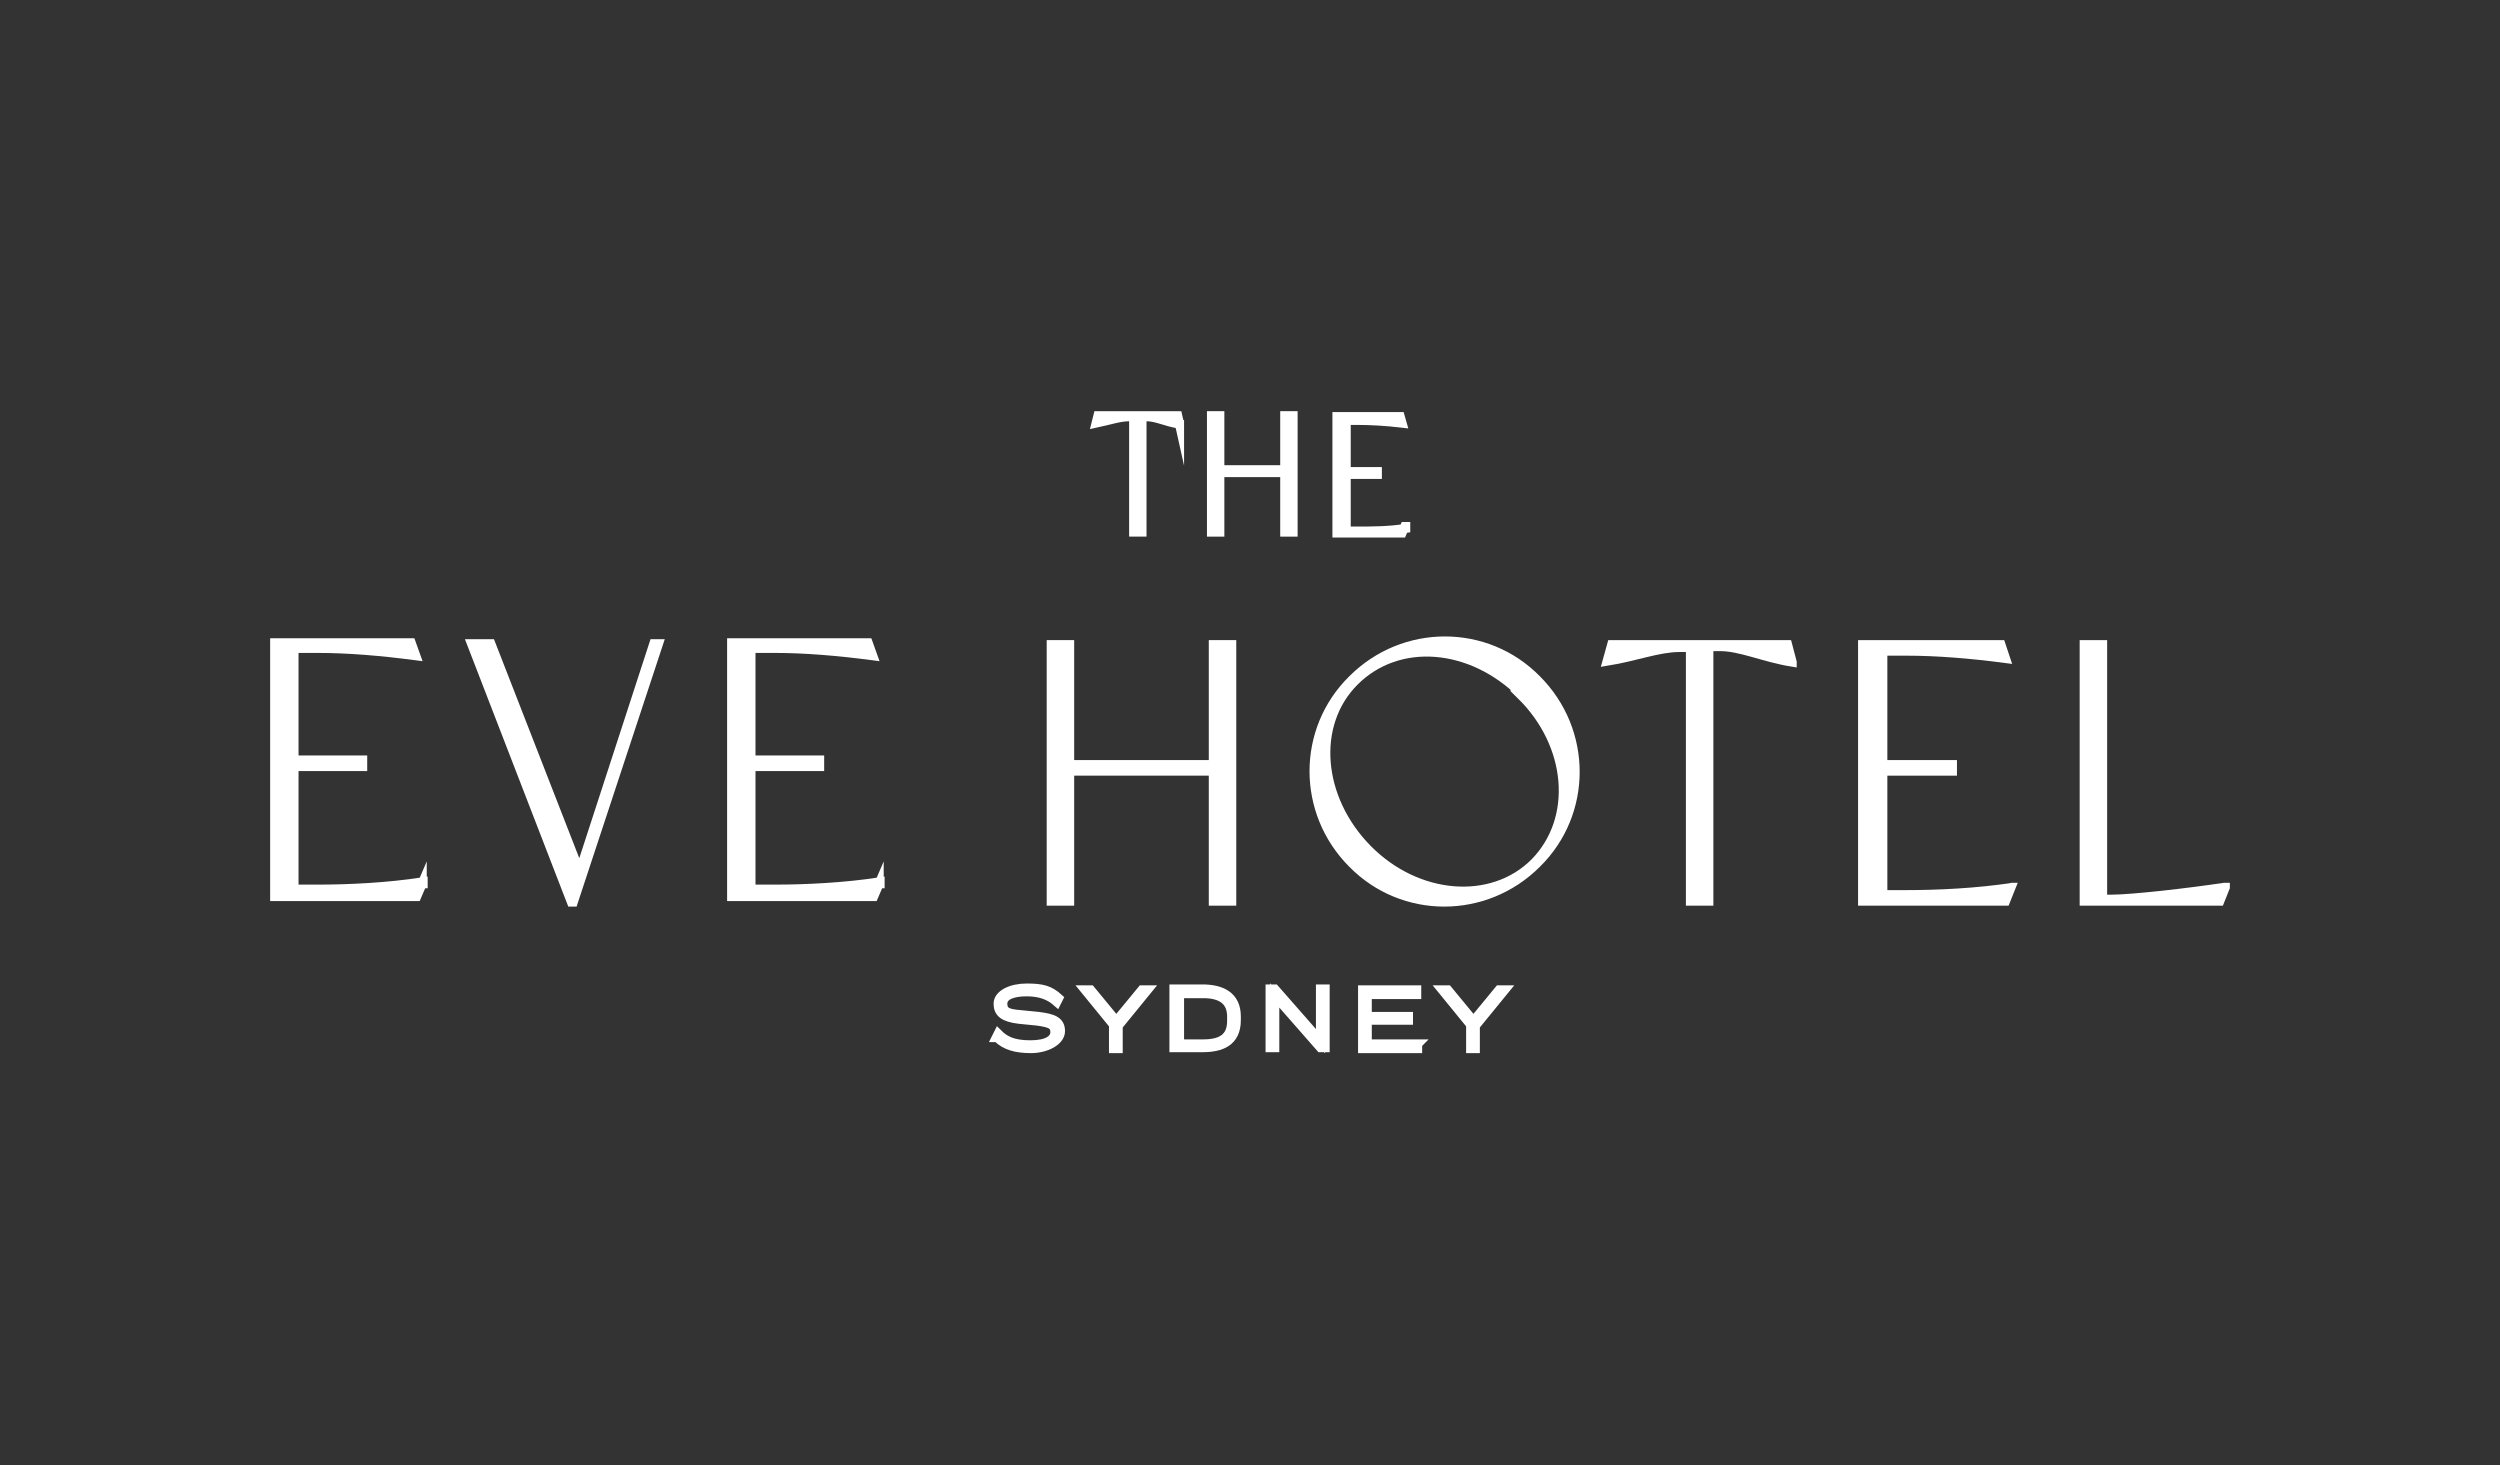 <?xml version="1.0" encoding="UTF-8"?>
<svg id="Layer_1" xmlns="http://www.w3.org/2000/svg" version="1.1" viewBox="0 0 273 160">
  <rect x="0" y="0" width="273" height="160" fill="#333333" stroke="none"/>
  <!-- Generator: Adobe Illustrator 29.2.1, SVG Export Plug-In . SVG Version: 2.1.0 Build 116)  -->
  <defs>
    <style>
      .st0 {
        fill: #fff;
        stroke: #fff;
        stroke-miterlimit: 10;
      }
    </style>
  </defs>
  <g>
    <path class="st0" d="M128.8,46.3h0c-1.4-.2-2.5-.8-3.6-.8h-.5v12.6h-.9v-12.6h-.5c-1,0-2.2.4-3.6.7h0l.2-.8h8.7s.2.9.2.9Z"/>
    <path class="st0" d="M141.2,45.4v12.7h-.9v-6.5h-7.1v6.5h-.9v-12.7h.9v5.9h7.1v-5.9h.9Z"/>
    <path class="st0" d="M153.4,57.5l-.3.7h-7.1v-12.7h6.9l.2.7h0c-1.7-.2-3.4-.3-4.9-.3h-1.2v5.6h3.4v.3h-3.4v6.2h1.2c1.5,0,3.5,0,5.3-.3h0v-.2h0Z"/>
  </g>
  <g>
    <g>
      <path class="st0" d="M46.1,96.5l-.6,1.4h-15.5v-27.7h14.9l.5,1.4h0c-3.8-.5-7.4-.8-10.7-.8h-2.6v12.2h7.5v.7h-7.5v13.4h2.6c3.4,0,7.6-.2,11.5-.8h0v.2h-.1Z"/>
      <path class="st0" d="M71.9,70.3l-9.3,28.2h-.2l-10.9-28.2h2.1l9.7,24.9,8.1-24.9h.5Z"/>
      <path class="st0" d="M96,96.5l-.6,1.4h-15.5v-27.7h14.9l.5,1.4h0c-3.8-.5-7.4-.8-10.7-.8h-2.6v12.2h7.5v.7h-7.5v13.4h2.6c3.4,0,7.6-.2,11.5-.8h0v.2h-.1Z"/>
    </g>
    <g>
      <path class="st0" d="M134.5,70.4v28h-2v-14.2h-15.7v14.2h-2v-28h2v13.1h15.7v-13.1h2Z"/>
      <path class="st0" d="M167.8,94.3c-5.6,5.6-14.6,5.6-20.1,0-5.6-5.6-5.6-14.6,0-20.1,5.6-5.6,14.6-5.6,20.1,0,5.6,5.6,5.6,14.6,0,20.1ZM166.2,75.8c-5.5-5.5-13.5-6.2-18.3-1.4-4.7,4.7-4,12.8,1.4,18.3,5.4,5.5,13.6,6.2,18.3,1.5,4.7-4.8,4-12.9-1.5-18.3h.1Z"/>
      <path class="st0" d="M195.7,72.3h0c-3.1-.5-5.6-1.7-7.9-1.7h-1.2v27.8h-2v-27.7h-1.2c-2.3,0-4.8,1-7.9,1.5h0l.5-1.8h19.2l.5,1.9h0Z"/>
      <path class="st0" d="M219.6,96.9l-.6,1.5h-15.6v-28h15.1l.5,1.5h0c-3.8-.5-7.5-.8-10.8-.8h-2.6v12.4h7.6v.7h-7.6v13.5h2.6c3.4,0,7.7-.2,11.6-.8,0,0-.2,0-.2,0Z"/>
      <path class="st0" d="M243,96.9l-.6,1.5h-14.8v-28h2v27.8h.9c2.3,0,8.4-.7,12.4-1.3h.1Z"/>
    </g>
  </g>
  <g>
    <path class="st0" d="M108.8,113.3l.2-.4c.7.7,1.6,1.2,3.5,1.2s2.7-.6,2.7-1.4-.5-1-1.9-1.2l-2-.2c-1.7-.2-2.3-.7-2.3-1.7s1.4-1.7,3.1-1.7,2.5.2,3.5,1.1l-.2.4c-.8-.7-1.8-1.1-3.3-1.1s-2.6.4-2.6,1.3.6,1.1,1.9,1.2l2,.2c1.6.2,2.4.5,2.4,1.6s-1.6,1.9-3.2,1.9-2.8-.3-3.7-1.2h0Z"/>
    <path class="st0" d="M122.1,111.9v2.6h-.5v-2.6l-3.1-3.8h.6l2.8,3.4,2.8-3.4h.6l-3.1,3.8h-.1Z"/>
    <path class="st0" d="M135,111v.4c0,2.4-1.7,3-3.7,3h-3.1v-6.4h3.1c2,0,3.7.7,3.7,3ZM134.5,111c0-1.7-1.1-2.5-3.1-2.5h-2.6v5.5h2.6c2,0,3.1-.7,3.1-2.5v-.4h0Z"/>
    <path class="st0" d="M144.7,108v6.4h-.5l-5-5.7v5.7h-.5v-6.4h.5l5,5.7v-5.7h.5Z"/>
    <path class="st0" d="M154.8,114v.5h-6v-6.4h5.9v.5h-5.4v2.4h4.5v.4h-4.5v2.6h5.5Z"/>
    <path class="st0" d="M161.1,111.9v2.6h-.5v-2.6l-3.1-3.8h.6l2.8,3.4,2.8-3.4h.6l-3.1,3.8h-.1Z"/>
  </g>
</svg>